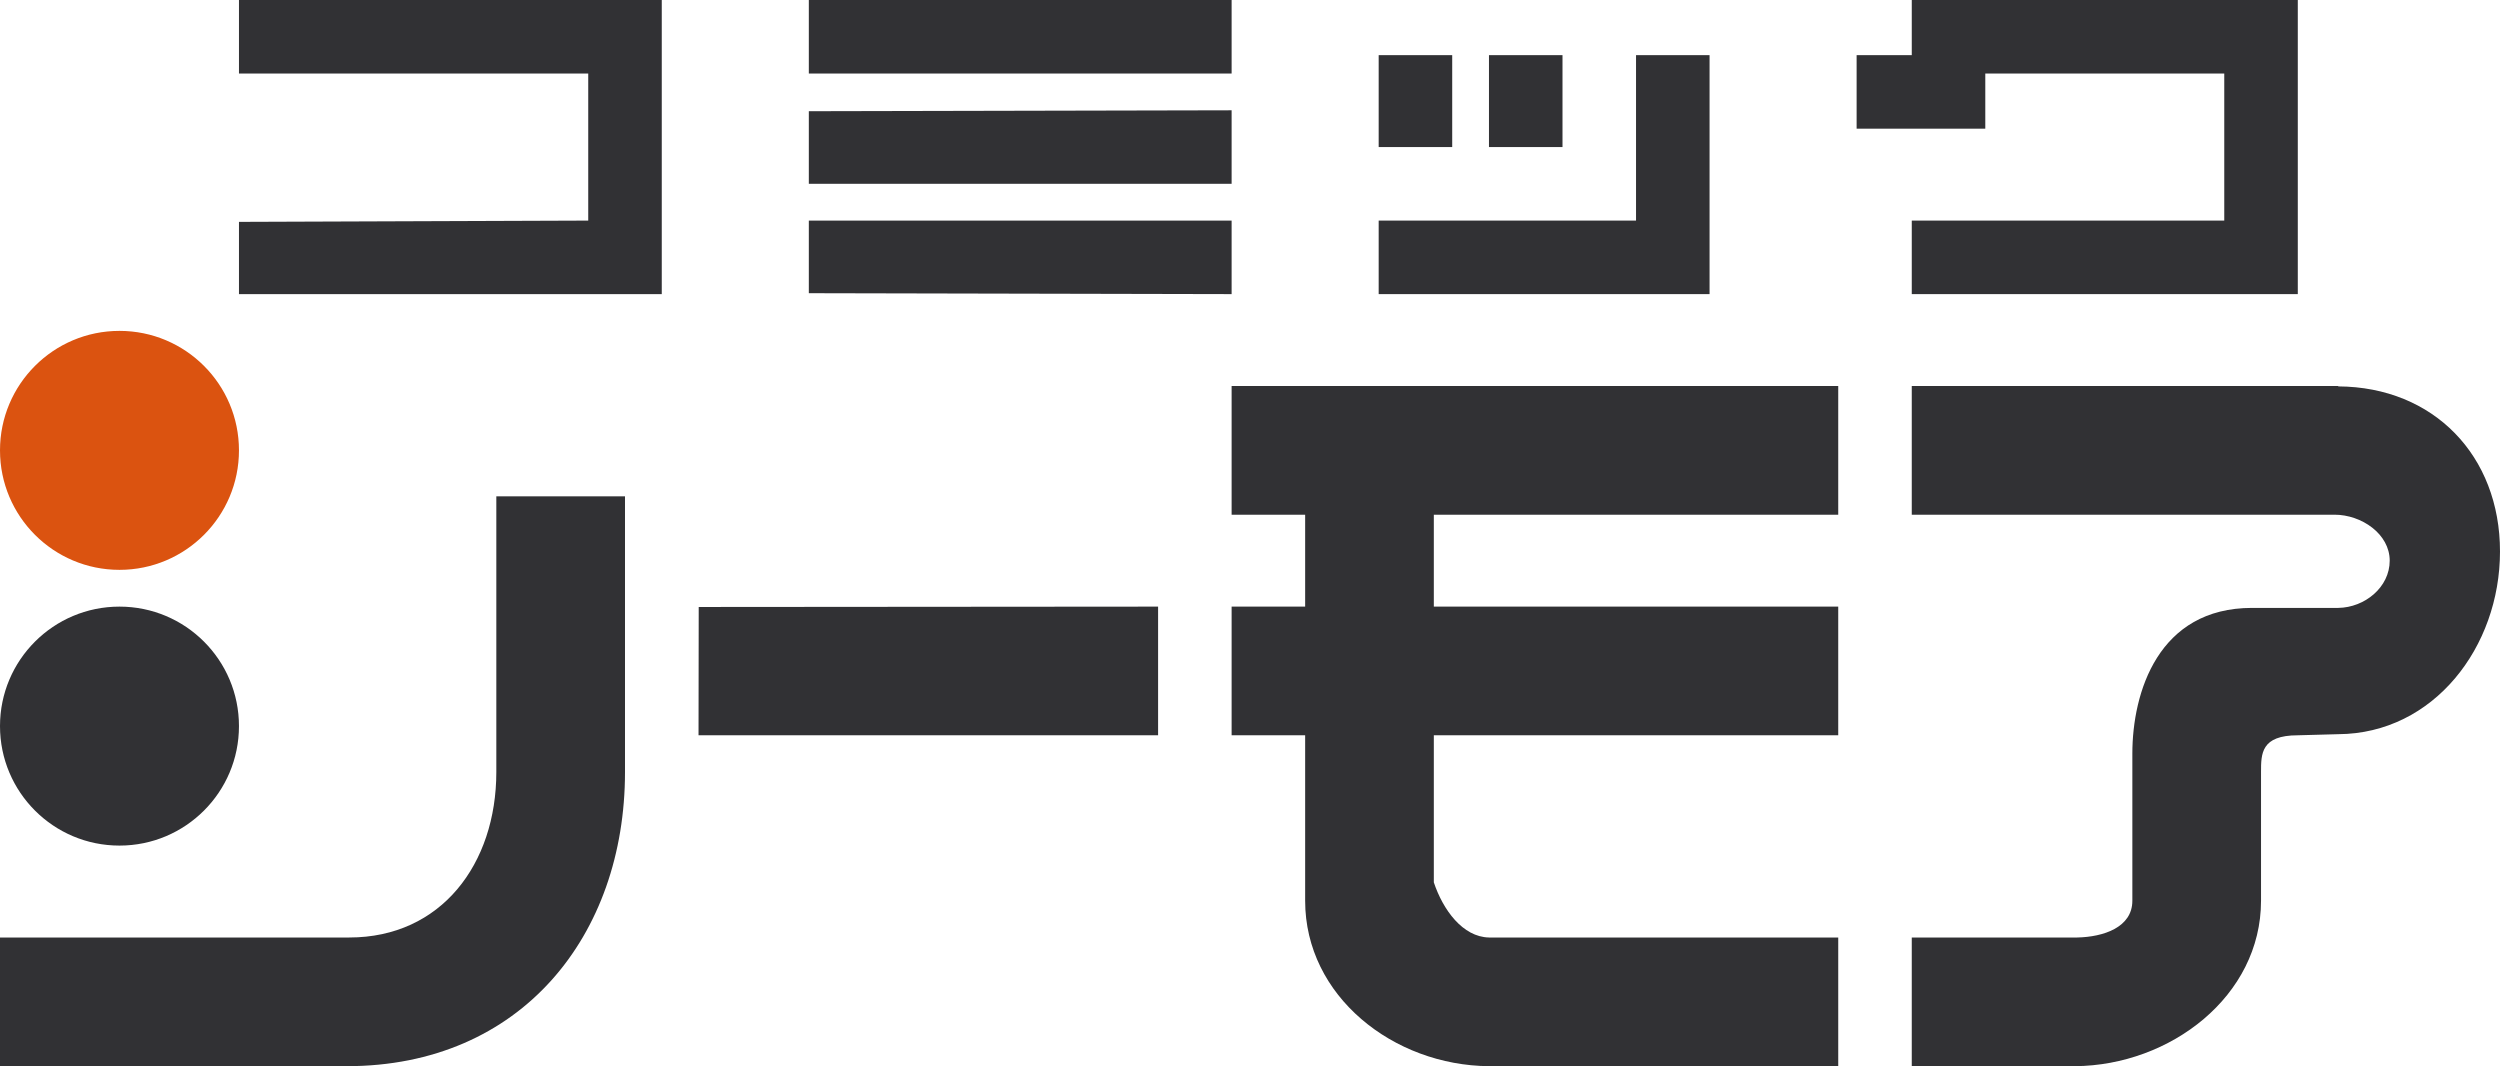 <?xml version="1.0" encoding="UTF-8"?>
<svg id="_レイヤー_1" data-name="レイヤー_1" xmlns="http://www.w3.org/2000/svg" version="1.1" viewBox="0 0 136 58">
  <!-- Generator: Adobe Illustrator 29.4.0, SVG Export Plug-In . SVG Version: 2.1.0 Build 152)  -->
  <defs>
    <style>
      .st0 {
        fill: #db5310;
      }

      .st1 {
        fill: #313134;
      }
    </style>
  </defs>
  <g>
    <path class="st1" d="M34,27h-7v15c0,5-3,9-8,9H0v7h18.86c9.5,0,15.14-7.11,15.14-16v-15Z"/>
    <circle class="st0" cx="6.5" cy="24.5" r="6.5"/>
    <circle class="st1" cx="6.5" cy="39.5" r="6.5"/>
    <polygon class="st1" points="38 40 63 40 63 33 38.01 33.02 38 40"/>
    <path class="st1" d="M78,48v-8h22v-7h-22v-5h22v-7h-33v7h4v5h-4v7h4v9c0,5.2,4.81,8.96,10,9h19v-7h-19c-1.43-.03-2.5-1.5-3-3Z"/>
    <path class="st1" d="M125,40c-2,0-2,1-2,2v7c0,5.2-4.94,8.96-10.12,9h-8.88v-7h9c1.43-.03,3-.55,3-2v-8c0-3.34,1.41-7.93,6.51-7.93h4.69c1.44-.02,2.8-1.12,2.8-2.57s-1.53-2.5-3-2.5h-23v-7h23.2v.02c5.2.03,8.8,3.78,8.8,8.98s-3.61,9.91-8.8,9.94l-2.2.06Z"/>
  </g>
  <g>
    <polygon class="st1" points="13 0 13 4 32 4 32 12 13 12.07 13 16 36 16 36 0 13 0"/>
    <rect class="st1" x="44" width="23" height="4"/>
    <polygon class="st1" points="44 6.05 44 10 67 10 67 6 44 6.05"/>
    <polygon class="st1" points="44 12 44 15.95 67 16 67 12 44 12"/>
    <polygon class="st1" points="89 3 89 12 75 12 75 16 93 16 93 3 89 3"/>
    <rect class="st1" x="75" y="3" width="4" height="5"/>
    <rect class="st1" x="81" y="3" width="4" height="5"/>
    <polygon class="st1" points="104 0 104 3 101 3 101 7 108 7 108 4 121 4 121 12 104 12 104 16 125 16 125 0 104 0"/>
  </g>
</svg>